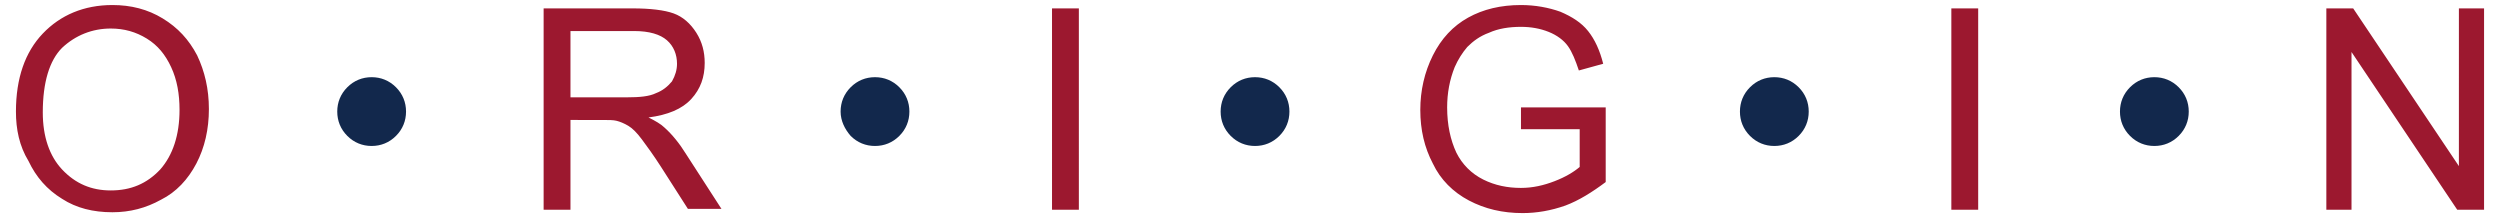 <?xml version="1.0" encoding="utf-8"?>
<!-- Generator: Adobe Illustrator 25.4.1, SVG Export Plug-In . SVG Version: 6.00 Build 0)  -->
<svg version="1.1" id="Capa_1" xmlns="http://www.w3.org/2000/svg" xmlns:xlink="http://www.w3.org/1999/xlink" x="0px" y="0px"
	 viewBox="0 0 298 26" style="enable-background:new 0 0 298 26;" xml:space="preserve">
<style type="text/css">
	.st0{fill:#FFFFFF;}
	.st1{fill:#252525;}
	.st2{fill:#9C182F;}
	.st3{fill:#12284C;}
</style>
<g>
	<path class="st2" d="M277.3,25V1h3.2l12.6,18.8V1h3V25h-3.2L280.3,6.2V25H277.3z M232.6,1h3.2V25h-3.2V1z M181.3,15.6v-2.8l10.1,0
		v8.9c-1.6,1.2-3.2,2.2-4.8,2.8c-1.7,0.6-3.4,0.9-5.1,0.9c-2.4,0-4.5-0.5-6.4-1.5c-1.9-1-3.4-2.5-4.3-4.4c-1-1.9-1.5-4-1.5-6.4
		c0-2.3,0.5-4.5,1.5-6.5c1-2,2.4-3.5,4.2-4.5c1.8-1,3.9-1.5,6.3-1.5c1.7,0,3.3,0.3,4.7,0.8c1.4,0.6,2.5,1.3,3.3,2.3
		c0.8,1,1.4,2.3,1.8,3.9l-2.9,0.8c-0.4-1.2-0.8-2.2-1.3-2.9c-0.5-0.7-1.3-1.3-2.3-1.7c-1-0.4-2.1-0.6-3.3-0.6
		c-1.4,0-2.7,0.2-3.8,0.7c-1.1,0.4-1.9,1-2.6,1.7c-0.6,0.7-1.1,1.5-1.5,2.4c-0.6,1.5-0.9,3.1-0.9,4.8c0,2.1,0.4,3.9,1.1,5.4
		c0.7,1.4,1.8,2.5,3.2,3.2c1.4,0.7,2.9,1,4.5,1c1.4,0,2.7-0.3,4-0.8c1.3-0.5,2.3-1.1,3-1.7v-4.5H181.3z M125.4,1h3.2V25h-3.2V1z
		 M68,11.6h6.8c1.4,0,2.6-0.1,3.4-0.5c0.8-0.3,1.4-0.8,1.9-1.4c0.4-0.7,0.6-1.4,0.6-2.1c0-1.1-0.4-2.1-1.2-2.8
		c-0.8-0.7-2.1-1.1-3.9-1.1H68V11.6z M64.8,25V1h10.6c2.1,0,3.8,0.2,4.9,0.6c1.1,0.4,2,1.2,2.7,2.3c0.7,1.1,1,2.3,1,3.6
		c0,1.7-0.5,3.1-1.6,4.3c-1.1,1.2-2.8,1.9-5.1,2.2c0.8,0.4,1.5,0.8,1.9,1.2c0.9,0.8,1.8,1.9,2.6,3.2l4.2,6.5h-4l-3.2-5
		c-0.9-1.4-1.7-2.5-2.3-3.3c-0.6-0.8-1.1-1.3-1.6-1.6c-0.5-0.3-1-0.5-1.4-0.6c-0.4-0.1-0.9-0.1-1.8-0.1H68V25H64.8z M5.1,13.4
		c0,2.9,0.8,5.2,2.3,6.8c1.6,1.7,3.5,2.5,5.8,2.5c2.4,0,4.3-0.8,5.9-2.5c1.5-1.7,2.3-4.1,2.3-7.1c0-1.9-0.3-3.6-1-5.1
		c-0.7-1.5-1.6-2.6-2.9-3.4c-1.3-0.8-2.7-1.2-4.3-1.2c-2.2,0-4.2,0.8-5.8,2.3C5.9,7.2,5.1,9.8,5.1,13.4 M1.9,13.3
		c0-4,1.1-7.1,3.2-9.3c2.1-2.2,4.9-3.4,8.3-3.4c2.2,0,4.2,0.5,6,1.6c1.8,1.1,3.1,2.5,4.1,4.4c0.9,1.9,1.4,4,1.4,6.4
		c0,2.4-0.5,4.6-1.5,6.5c-1,1.9-2.4,3.4-4.2,4.3c-1.8,1-3.7,1.5-5.8,1.5c-2.3,0-4.3-0.5-6-1.6c-1.8-1.1-3.1-2.6-4-4.5
		C2.3,17.4,1.9,15.4,1.9,13.3"/>
	<path class="st3" d="M252.7,13.3c0-1.1,0.4-2.1,1.2-2.9c0.8-0.8,1.8-1.2,2.9-1.2c1.1,0,2.1,0.4,2.9,1.2c0.8,0.8,1.2,1.8,1.2,2.9
		c0,1.1-0.4,2.1-1.2,2.9c-0.8,0.8-1.8,1.2-2.9,1.2c-1.1,0-2.1-0.4-2.9-1.2C253.1,15.4,252.7,14.4,252.7,13.3 M207.4,13.3
		c0-1.1,0.4-2.1,1.2-2.9c0.8-0.8,1.8-1.2,2.9-1.2c1.1,0,2.1,0.4,2.9,1.2c0.8,0.8,1.2,1.8,1.2,2.9c0,1.1-0.4,2.1-1.2,2.9
		c-0.8,0.8-1.8,1.2-2.9,1.2c-1.1,0-2.1-0.4-2.9-1.2C207.8,15.4,207.4,14.4,207.4,13.3 M145.5,13.3c0-1.1,0.4-2.1,1.2-2.9
		c0.8-0.8,1.8-1.2,2.9-1.2c1.1,0,2.1,0.4,2.9,1.2c0.8,0.8,1.2,1.8,1.2,2.9c0,1.1-0.4,2.1-1.2,2.9c-0.8,0.8-1.8,1.2-2.9,1.2
		c-1.1,0-2.1-0.4-2.9-1.2C145.9,15.4,145.5,14.4,145.5,13.3 M100.2,13.3c0-1.1,0.4-2.1,1.2-2.9c0.8-0.8,1.8-1.2,2.9-1.2
		c1.1,0,2.1,0.4,2.9,1.2c0.8,0.8,1.2,1.8,1.2,2.9c0,1.1-0.4,2.1-1.2,2.9c-0.8,0.8-1.8,1.2-2.9,1.2c-1.1,0-2.1-0.4-2.9-1.2
		C100.7,15.4,100.2,14.4,100.2,13.3 M40.2,13.3c0-1.1,0.4-2.1,1.2-2.9c0.8-0.8,1.8-1.2,2.9-1.2c1.1,0,2.1,0.4,2.9,1.2
		c0.8,0.8,1.2,1.8,1.2,2.9c0,1.1-0.4,2.1-1.2,2.9c-0.8,0.8-1.8,1.2-2.9,1.2c-1.1,0-2.1-0.4-2.9-1.2C40.6,15.4,40.2,14.4,40.2,13.3"
		/>
</g>
</svg>
